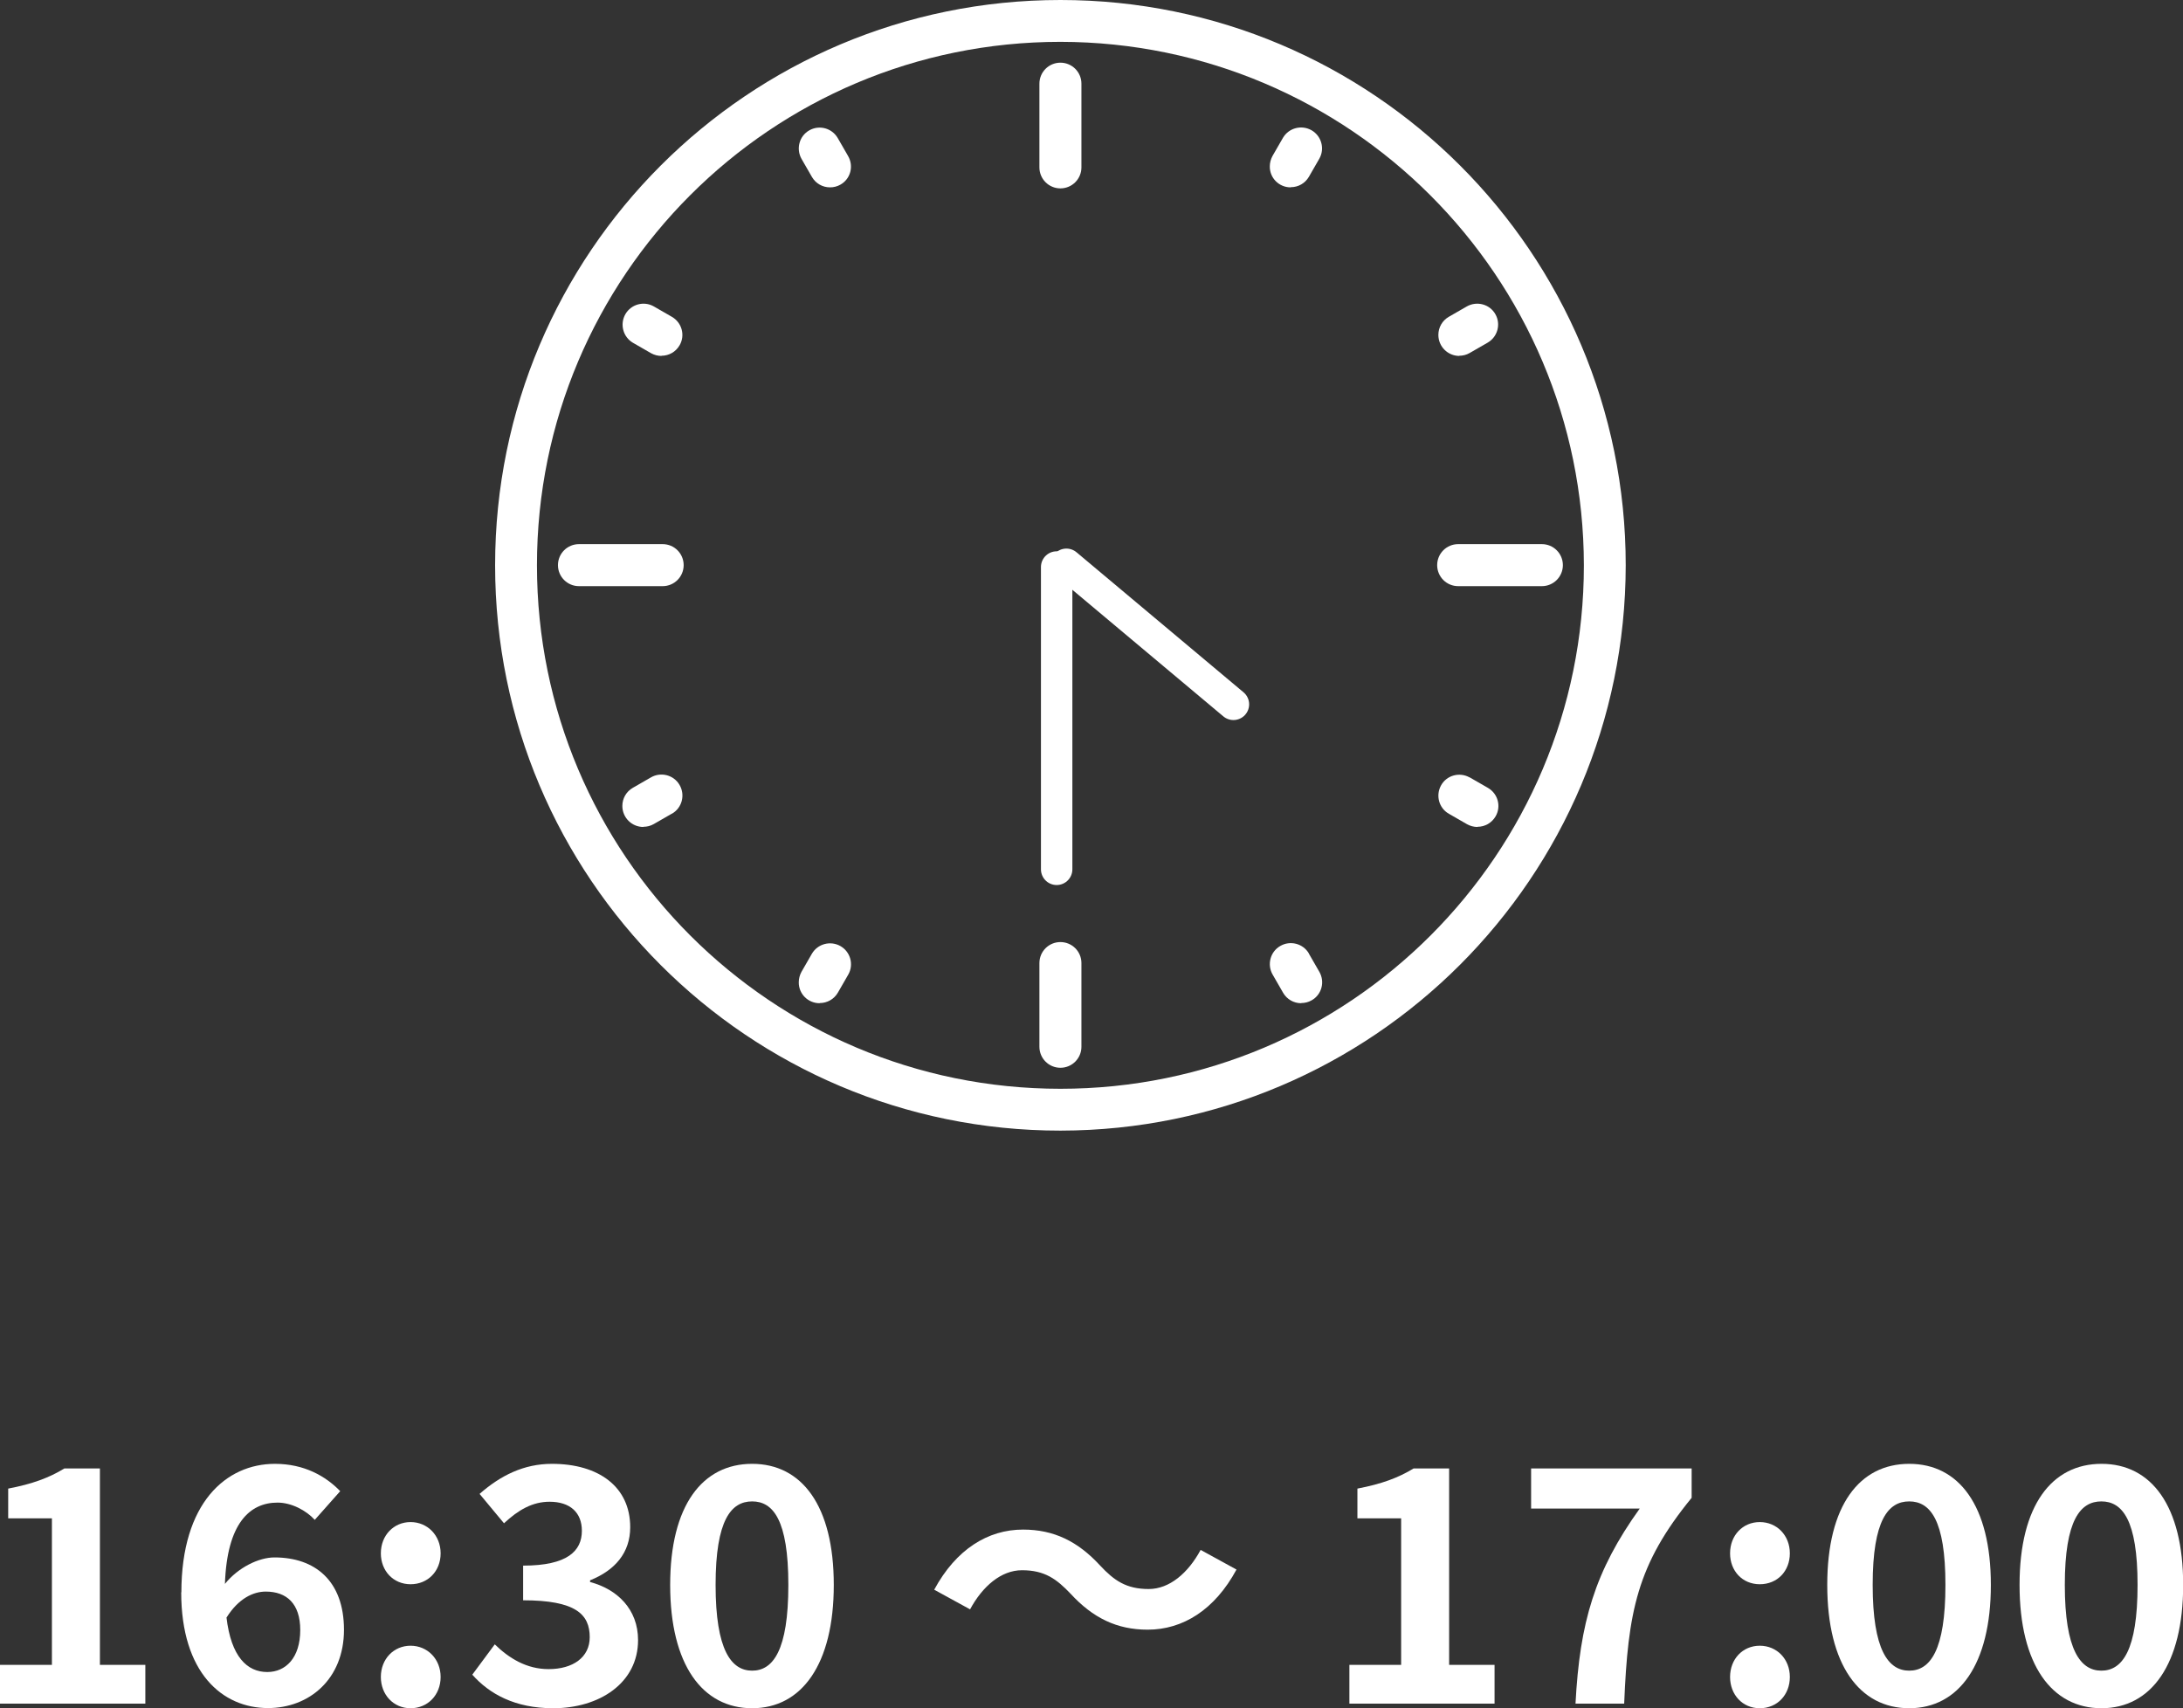 <?xml version="1.0" encoding="UTF-8"?>
<svg id="_レイヤー_2" data-name="レイヤー 2" xmlns="http://www.w3.org/2000/svg" viewBox="0 0 127.82 100.03">
  <rect x="0" y="0" width="127.82" height="100.03" fill="#333333" stroke="none"/>
  <defs>
    <style>
      .cls-1 {
        fill: none;
        stroke: #fff;
        stroke-linecap: round;
        stroke-miterlimit: 10;
        stroke-width: 1.84px;
      }

      .cls-2 {
        fill: #fff;
        stroke-width: 0px;
      }
    </style>
  </defs>
  <g id="_製作レイヤー" data-name="製作レイヤー">
    <g>
      <path class="cls-2" d="M0,97.48h3.04v-8.58H.48v-1.74c1.41-.27,2.39-.63,3.29-1.18h2.08v11.5h2.66v2.27H0v-2.27Z"/>
      <path class="cls-2" d="M10.62,93.24c0-5.25,2.62-7.53,5.48-7.53,1.72,0,2.98.73,3.82,1.6l-1.49,1.68c-.5-.55-1.36-1.01-2.18-1.01-1.62,0-2.96,1.2-3.08,4.76.78-.97,1.99-1.55,2.9-1.55,2.37,0,4.07,1.36,4.07,4.24s-2.03,4.58-4.45,4.58c-2.67,0-5.08-2.06-5.08-6.78ZM13.26,94.69c.27,2.33,1.22,3.21,2.39,3.21,1.07,0,1.93-.82,1.93-2.46,0-1.55-.8-2.25-2.02-2.25-.73,0-1.59.4-2.29,1.51Z"/>
      <path class="cls-2" d="M22.3,90.95c0-1.05.75-1.83,1.74-1.83s1.76.78,1.76,1.83-.75,1.81-1.76,1.81-1.74-.78-1.74-1.81ZM22.3,98.19c0-1.05.75-1.83,1.74-1.83s1.76.78,1.76,1.83-.75,1.83-1.76,1.83-1.74-.8-1.74-1.83Z"/>
      <path class="cls-2" d="M27.65,98.06l1.32-1.78c.84.82,1.87,1.45,3.15,1.45,1.43,0,2.41-.69,2.41-1.87,0-1.34-.82-2.16-3.9-2.16v-2.03c2.6,0,3.44-.86,3.44-2.04,0-1.07-.69-1.7-1.89-1.7-1.01,0-1.83.48-2.67,1.26l-1.43-1.72c1.22-1.07,2.58-1.76,4.24-1.76,2.73,0,4.58,1.34,4.58,3.71,0,1.49-.88,2.52-2.35,3.11v.1c1.59.42,2.81,1.59,2.81,3.4,0,2.52-2.27,3.99-4.97,3.99-2.24,0-3.74-.84-4.74-1.97Z"/>
      <path class="cls-2" d="M39.24,92.8c0-4.66,1.89-7.09,4.8-7.09s4.78,2.45,4.78,7.09-1.87,7.22-4.78,7.22-4.8-2.54-4.8-7.22ZM46.16,92.8c0-3.82-.9-4.89-2.12-4.89s-2.14,1.07-2.14,4.89.92,5.02,2.14,5.02,2.12-1.18,2.12-5.02Z"/>
      <path class="cls-2" d="M59.84,91.94c-1.22,0-2.31.94-3.04,2.29l-2.1-1.15c1.28-2.37,3.15-3.52,5.2-3.52,1.81,0,3.21.69,4.51,2.1.82.88,1.53,1.38,2.85,1.38,1.22,0,2.31-.94,3.04-2.29l2.1,1.15c-1.28,2.37-3.15,3.52-5.2,3.52-1.81,0-3.21-.69-4.51-2.1-.82-.86-1.51-1.38-2.85-1.38Z"/>
      <path class="cls-2" d="M79,97.48h3.04v-8.58h-2.56v-1.74c1.41-.27,2.39-.63,3.29-1.18h2.08v11.5h2.66v2.27h-8.5v-2.27Z"/>
      <path class="cls-2" d="M96.01,88.33h-6.36v-2.35h9.4v1.72c-3.21,3.92-3.73,6.69-3.95,12.05h-2.85c.25-4.76,1.13-7.76,3.76-11.42Z"/>
      <path class="cls-2" d="M101.3,90.95c0-1.05.74-1.83,1.74-1.83s1.76.78,1.76,1.83-.74,1.81-1.76,1.81-1.74-.78-1.74-1.81ZM101.3,98.19c0-1.05.74-1.83,1.74-1.83s1.76.78,1.76,1.83-.74,1.83-1.76,1.83-1.74-.8-1.74-1.83Z"/>
      <path class="cls-2" d="M106.99,92.8c0-4.66,1.89-7.09,4.8-7.09s4.78,2.45,4.78,7.09-1.87,7.22-4.78,7.22-4.8-2.54-4.8-7.22ZM113.91,92.8c0-3.82-.9-4.89-2.12-4.89s-2.14,1.07-2.14,4.89.92,5.02,2.14,5.02,2.12-1.18,2.12-5.02Z"/>
      <path class="cls-2" d="M118.25,92.8c0-4.66,1.89-7.09,4.8-7.09s4.78,2.45,4.78,7.09-1.87,7.22-4.78,7.22-4.8-2.54-4.8-7.22ZM125.16,92.8c0-3.82-.9-4.89-2.12-4.89s-2.14,1.07-2.14,4.89.92,5.02,2.14,5.02,2.12-1.18,2.12-5.02Z"/>
    </g>
    <g>
      <path class="cls-2" d="M62.09,66.2c-18.28,0-33.1-14.82-33.1-33.1S43.81,0,62.09,0s33.1,14.82,33.1,33.1c-.02,18.27-14.83,33.08-33.1,33.1ZM62.09,2.45c-16.93,0-30.65,13.72-30.65,30.65s13.72,30.65,30.65,30.65,30.65-13.72,30.65-30.65c-.02-16.92-13.73-30.63-30.65-30.65Z"/>
      <path class="cls-2" d="M62.09,11.03c-.68,0-1.23-.55-1.23-1.23v-4.9c0-.68.55-1.23,1.23-1.23s1.23.55,1.23,1.23v4.9c0,.68-.55,1.23-1.23,1.23Z"/>
      <path class="cls-2" d="M48.6,10.97c-.44,0-.84-.23-1.06-.61l-.61-1.06c-.33-.59-.13-1.34.46-1.67.58-.33,1.32-.13,1.66.45l.61,1.06c.34.59.14,1.34-.45,1.67-.19.11-.4.16-.61.16Z"/>
      <path class="cls-2" d="M38.73,20.84c-.22,0-.43-.06-.61-.16l-1.06-.61c-.58-.34-.78-1.09-.44-1.68.34-.58,1.08-.78,1.66-.45l1.06.61c.59.34.79,1.09.45,1.67-.22.38-.62.61-1.06.61h0Z"/>
      <path class="cls-2" d="M38.8,34.32h-4.9c-.68,0-1.23-.55-1.23-1.23s.55-1.23,1.23-1.23h4.9c.68,0,1.23.55,1.23,1.23s-.55,1.23-1.23,1.23Z"/>
      <path class="cls-2" d="M37.67,48.42c-.68,0-1.23-.55-1.23-1.23,0-.44.23-.84.61-1.06l1.06-.61c.58-.34,1.34-.15,1.68.44.34.58.15,1.34-.44,1.68,0,0,0,0-.01,0l-1.06.61c-.19.11-.4.16-.61.16Z"/>
      <path class="cls-2" d="M47.99,58.74c-.68,0-1.23-.55-1.22-1.23,0-.21.06-.43.16-.61l.61-1.06c.34-.58,1.09-.78,1.68-.44.58.34.78,1.08.45,1.66l-.61,1.06c-.22.38-.62.61-1.06.61Z"/>
      <path class="cls-2" d="M62.09,62.52c-.68,0-1.23-.55-1.23-1.23v-4.9c0-.68.55-1.23,1.23-1.23s1.23.55,1.23,1.23v4.9c0,.68-.55,1.23-1.23,1.23Z"/>
      <path class="cls-2" d="M76.19,58.74c-.44,0-.84-.23-1.06-.61l-.61-1.06c-.34-.58-.15-1.34.44-1.68.58-.34,1.34-.15,1.68.44,0,0,0,0,0,.01l.61,1.06c.34.59.14,1.34-.45,1.67-.19.11-.4.16-.61.16h0Z"/>
      <path class="cls-2" d="M86.51,48.42c-.22,0-.43-.06-.61-.16l-1.06-.61c-.59-.33-.79-1.08-.46-1.67.33-.59,1.08-.79,1.67-.46,0,0,0,0,.01,0l1.06.61c.59.34.79,1.09.45,1.67-.22.38-.62.61-1.06.61h0Z"/>
      <path class="cls-2" d="M90.28,34.32h-4.9c-.68,0-1.23-.55-1.23-1.23s.55-1.23,1.23-1.23h4.9c.68,0,1.23.55,1.23,1.23s-.55,1.23-1.23,1.23Z"/>
      <path class="cls-2" d="M85.45,20.84c-.68,0-1.23-.55-1.23-1.23,0-.44.23-.84.61-1.06l1.06-.61c.59-.33,1.34-.13,1.67.46.33.58.13,1.32-.45,1.66l-1.06.61c-.19.11-.4.16-.61.16Z"/>
      <path class="cls-2" d="M75.57,10.97c-.68,0-1.23-.55-1.22-1.23,0-.21.06-.43.16-.61l.61-1.06c.34-.58,1.09-.78,1.68-.44.58.34.78,1.08.45,1.66l-.61,1.06c-.22.38-.62.61-1.06.61Z"/>
      <line class="cls-1" x1="61.87" y1="33.2" x2="61.87" y2="50.9"/>
      <line class="cls-1" x1="72.22" y1="41.24" x2="62.44" y2="33.04"/>
    </g>
  </g>
</svg>